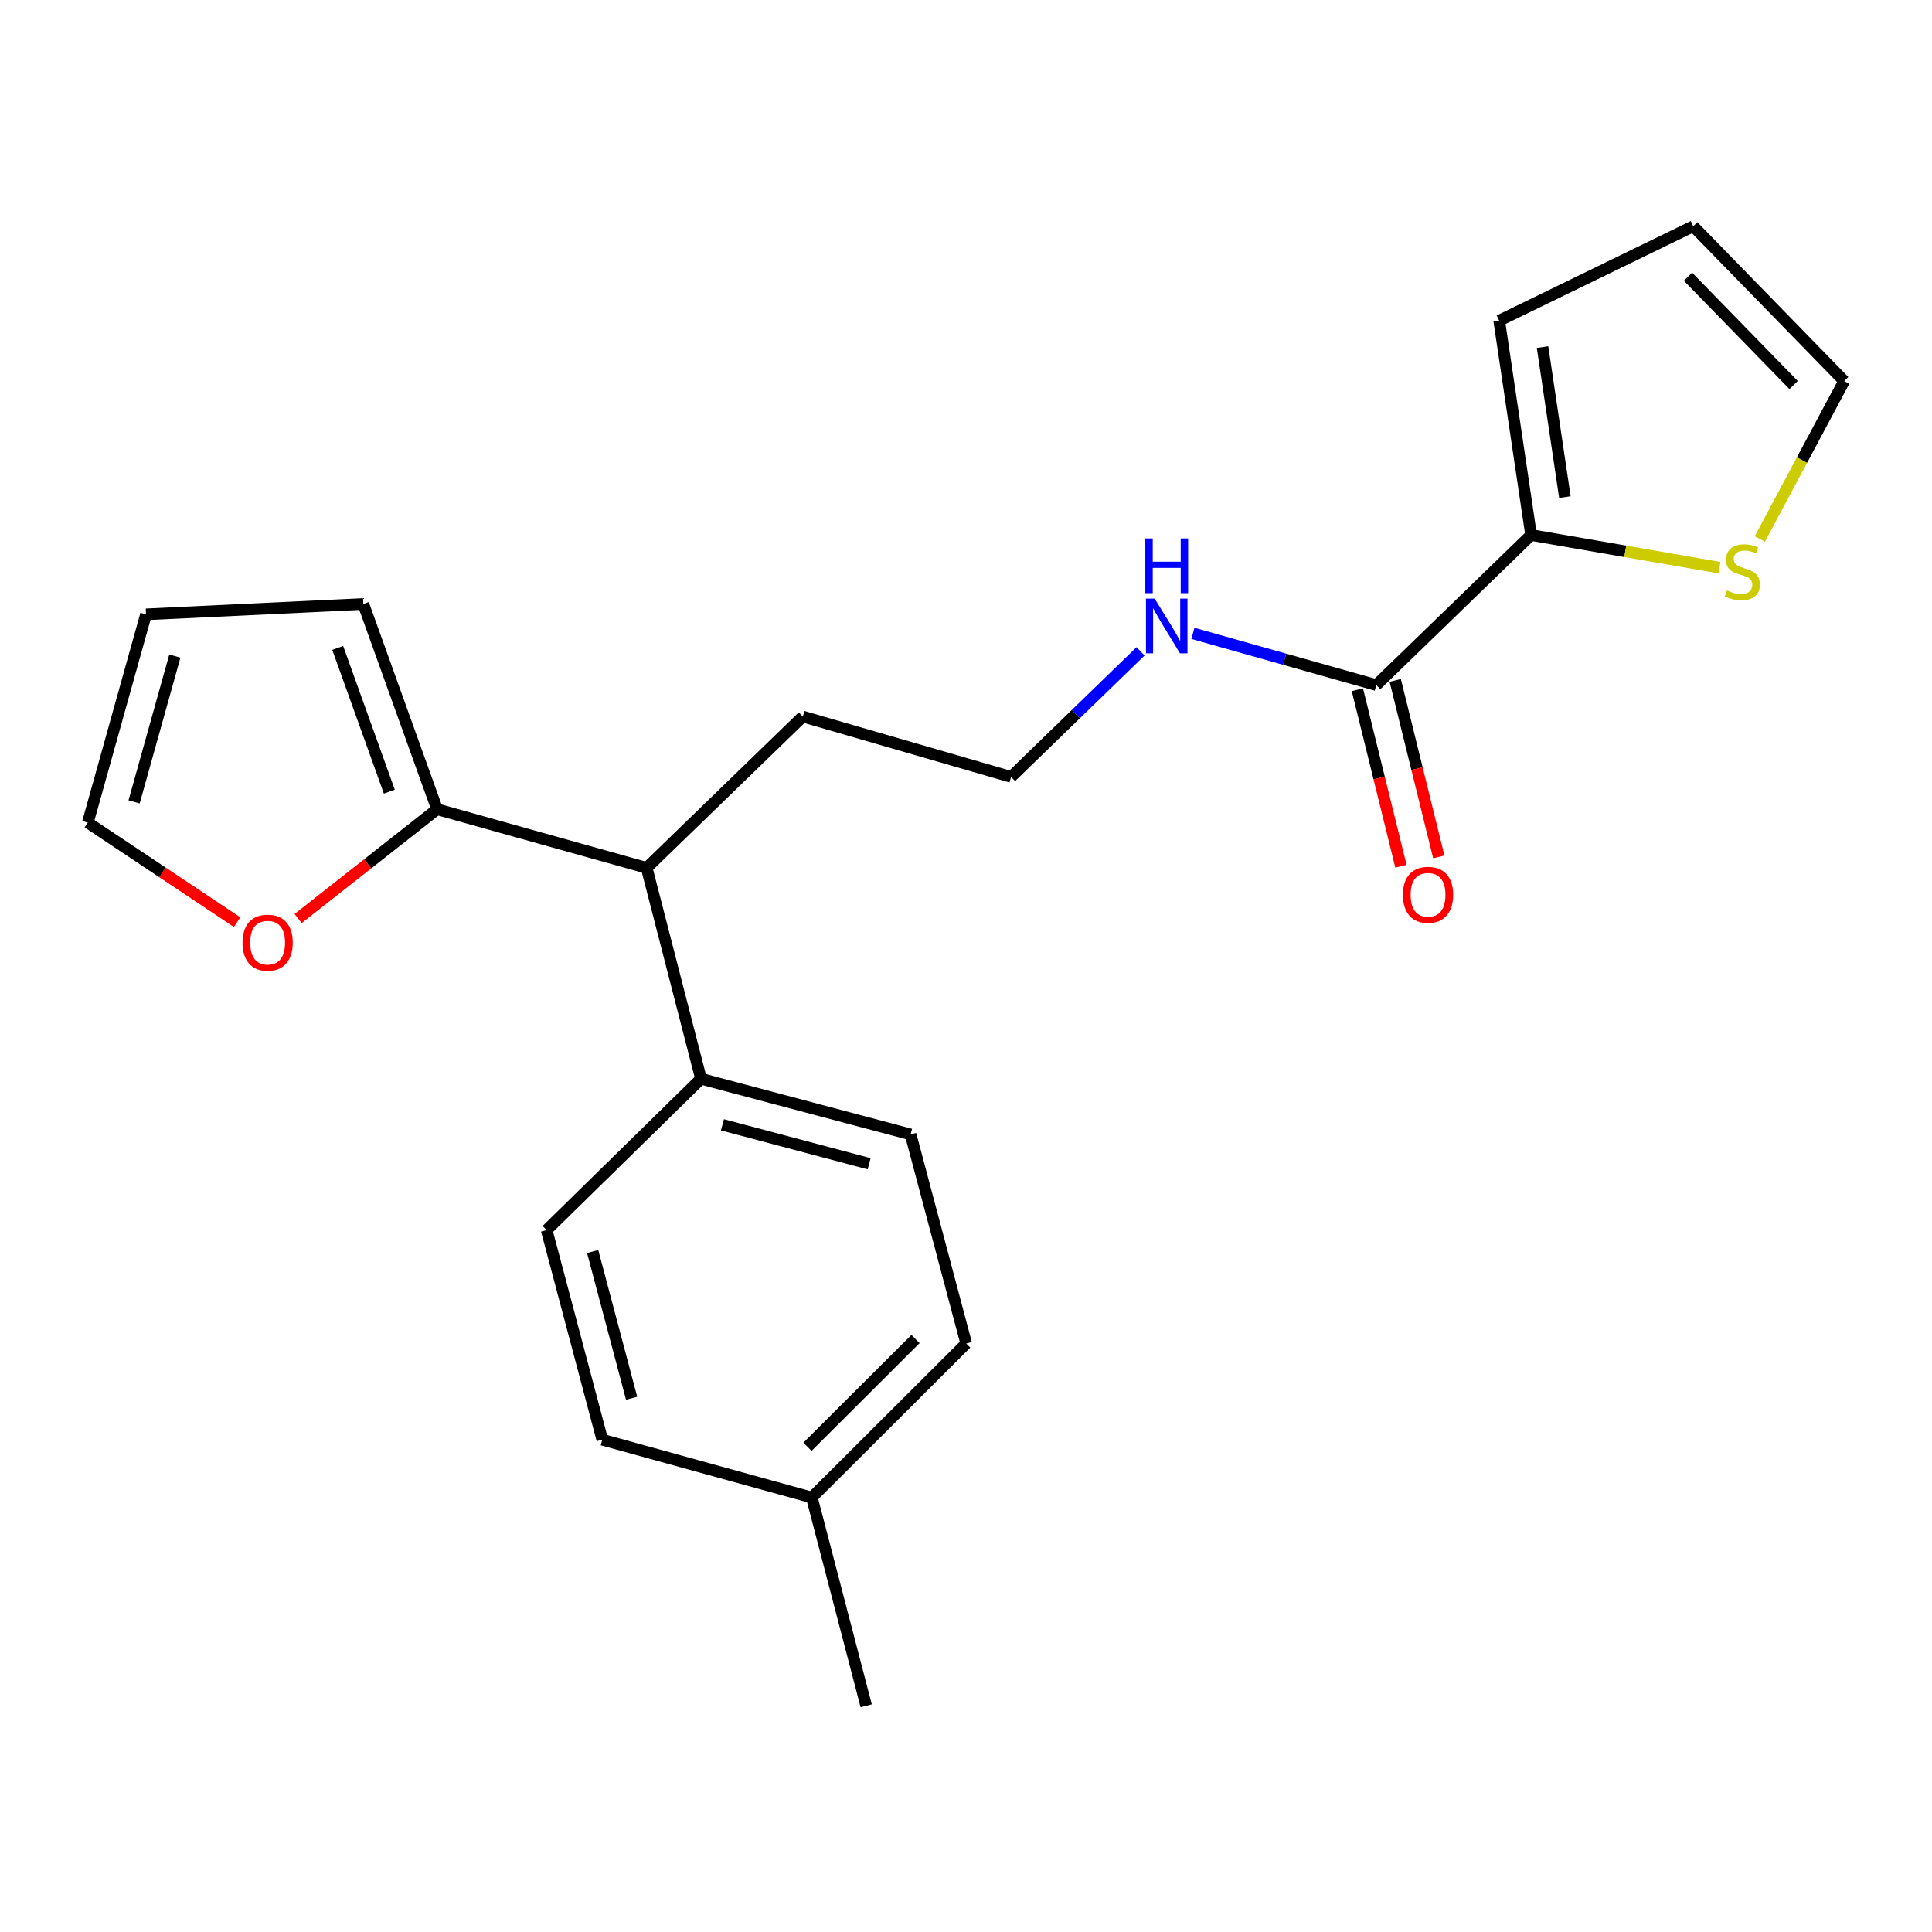 <?xml version='1.0' encoding='iso-8859-1'?>
<svg version='1.1' baseProfile='full'
              xmlns='http://www.w3.org/2000/svg'
                      xmlns:rdkit='http://www.rdkit.org/xml'
                      xmlns:xlink='http://www.w3.org/1999/xlink'
                  xml:space='preserve'
width='1000px' height='1000px' viewBox='0 0 1000 1000'>
<!-- END OF HEADER -->
<rect style='opacity:1.0;fill:#FFFFFF;stroke:none' width='1000' height='1000' x='0' y='0'> </rect>
<path class='bond-0' d='M 792.495,276.921 L 712.372,354.588' style='fill:none;fill-rule:evenodd;stroke:#000000;stroke-width:6px;stroke-linecap:butt;stroke-linejoin:miter;stroke-opacity:1' />
<path class='bond-2' d='M 792.495,276.921 L 841.249,285.373' style='fill:none;fill-rule:evenodd;stroke:#000000;stroke-width:6px;stroke-linecap:butt;stroke-linejoin:miter;stroke-opacity:1' />
<path class='bond-2' d='M 841.249,285.373 L 890.004,293.825' style='fill:none;fill-rule:evenodd;stroke:#CCCC00;stroke-width:6px;stroke-linecap:butt;stroke-linejoin:miter;stroke-opacity:1' />
<path class='bond-6' d='M 792.495,276.921 L 775.979,165.975' style='fill:none;fill-rule:evenodd;stroke:#000000;stroke-width:6px;stroke-linecap:butt;stroke-linejoin:miter;stroke-opacity:1' />
<path class='bond-6' d='M 809.979,257.307 L 798.418,179.645' style='fill:none;fill-rule:evenodd;stroke:#000000;stroke-width:6px;stroke-linecap:butt;stroke-linejoin:miter;stroke-opacity:1' />
<path class='bond-9' d='M 702.575,357.006 L 713.85,402.689' style='fill:none;fill-rule:evenodd;stroke:#000000;stroke-width:6px;stroke-linecap:butt;stroke-linejoin:miter;stroke-opacity:1' />
<path class='bond-9' d='M 713.85,402.689 L 725.126,448.372' style='fill:none;fill-rule:evenodd;stroke:#FF0000;stroke-width:6px;stroke-linecap:butt;stroke-linejoin:miter;stroke-opacity:1' />
<path class='bond-9' d='M 722.169,352.17 L 733.444,397.853' style='fill:none;fill-rule:evenodd;stroke:#000000;stroke-width:6px;stroke-linecap:butt;stroke-linejoin:miter;stroke-opacity:1' />
<path class='bond-9' d='M 733.444,397.853 L 744.72,443.535' style='fill:none;fill-rule:evenodd;stroke:#FF0000;stroke-width:6px;stroke-linecap:butt;stroke-linejoin:miter;stroke-opacity:1' />
<path class='bond-13' d='M 712.372,354.588 L 664.911,341.206' style='fill:none;fill-rule:evenodd;stroke:#000000;stroke-width:6px;stroke-linecap:butt;stroke-linejoin:miter;stroke-opacity:1' />
<path class='bond-13' d='M 664.911,341.206 L 617.451,327.824' style='fill:none;fill-rule:evenodd;stroke:#0000FF;stroke-width:6px;stroke-linecap:butt;stroke-linejoin:miter;stroke-opacity:1' />
<path class='bond-1' d='M 226.241,418.868 L 334.72,449.22' style='fill:none;fill-rule:evenodd;stroke:#000000;stroke-width:6px;stroke-linecap:butt;stroke-linejoin:miter;stroke-opacity:1' />
<path class='bond-3' d='M 226.241,418.868 L 190.279,447.148' style='fill:none;fill-rule:evenodd;stroke:#000000;stroke-width:6px;stroke-linecap:butt;stroke-linejoin:miter;stroke-opacity:1' />
<path class='bond-3' d='M 190.279,447.148 L 154.317,475.429' style='fill:none;fill-rule:evenodd;stroke:#FF0000;stroke-width:6px;stroke-linecap:butt;stroke-linejoin:miter;stroke-opacity:1' />
<path class='bond-7' d='M 226.241,418.868 L 188.063,312.609' style='fill:none;fill-rule:evenodd;stroke:#000000;stroke-width:6px;stroke-linecap:butt;stroke-linejoin:miter;stroke-opacity:1' />
<path class='bond-7' d='M 201.521,409.753 L 174.797,335.372' style='fill:none;fill-rule:evenodd;stroke:#000000;stroke-width:6px;stroke-linecap:butt;stroke-linejoin:miter;stroke-opacity:1' />
<path class='bond-8' d='M 910.894,278.965 L 932.72,238.1' style='fill:none;fill-rule:evenodd;stroke:#CCCC00;stroke-width:6px;stroke-linecap:butt;stroke-linejoin:miter;stroke-opacity:1' />
<path class='bond-8' d='M 932.72,238.1 L 954.545,197.235' style='fill:none;fill-rule:evenodd;stroke:#000000;stroke-width:6px;stroke-linecap:butt;stroke-linejoin:miter;stroke-opacity:1' />
<path class='bond-10' d='M 122.731,477.313 L 84.093,451.549' style='fill:none;fill-rule:evenodd;stroke:#FF0000;stroke-width:6px;stroke-linecap:butt;stroke-linejoin:miter;stroke-opacity:1' />
<path class='bond-10' d='M 84.093,451.549 L 45.455,425.786' style='fill:none;fill-rule:evenodd;stroke:#000000;stroke-width:6px;stroke-linecap:butt;stroke-linejoin:miter;stroke-opacity:1' />
<path class='bond-4' d='M 334.72,449.22 L 415.527,370.879' style='fill:none;fill-rule:evenodd;stroke:#000000;stroke-width:6px;stroke-linecap:butt;stroke-linejoin:miter;stroke-opacity:1' />
<path class='bond-5' d='M 334.72,449.22 L 362.84,558.371' style='fill:none;fill-rule:evenodd;stroke:#000000;stroke-width:6px;stroke-linecap:butt;stroke-linejoin:miter;stroke-opacity:1' />
<path class='bond-14' d='M 362.84,558.371 L 471.319,587.164' style='fill:none;fill-rule:evenodd;stroke:#000000;stroke-width:6px;stroke-linecap:butt;stroke-linejoin:miter;stroke-opacity:1' />
<path class='bond-14' d='M 373.935,582.197 L 449.87,602.352' style='fill:none;fill-rule:evenodd;stroke:#000000;stroke-width:6px;stroke-linecap:butt;stroke-linejoin:miter;stroke-opacity:1' />
<path class='bond-15' d='M 362.84,558.371 L 282.942,636.7' style='fill:none;fill-rule:evenodd;stroke:#000000;stroke-width:6px;stroke-linecap:butt;stroke-linejoin:miter;stroke-opacity:1' />
<path class='bond-11' d='M 775.979,165.975 L 876.418,117.101' style='fill:none;fill-rule:evenodd;stroke:#000000;stroke-width:6px;stroke-linecap:butt;stroke-linejoin:miter;stroke-opacity:1' />
<path class='bond-12' d='M 188.063,312.609 L 75.582,317.98' style='fill:none;fill-rule:evenodd;stroke:#000000;stroke-width:6px;stroke-linecap:butt;stroke-linejoin:miter;stroke-opacity:1' />
<path class='bond-22' d='M 954.545,197.235 L 876.418,117.101' style='fill:none;fill-rule:evenodd;stroke:#000000;stroke-width:6px;stroke-linecap:butt;stroke-linejoin:miter;stroke-opacity:1' />
<path class='bond-22' d='M 928.376,199.304 L 873.687,143.21' style='fill:none;fill-rule:evenodd;stroke:#000000;stroke-width:6px;stroke-linecap:butt;stroke-linejoin:miter;stroke-opacity:1' />
<path class='bond-23' d='M 45.455,425.786 L 75.582,317.98' style='fill:none;fill-rule:evenodd;stroke:#000000;stroke-width:6px;stroke-linecap:butt;stroke-linejoin:miter;stroke-opacity:1' />
<path class='bond-23' d='M 69.411,415.047 L 90.5,339.583' style='fill:none;fill-rule:evenodd;stroke:#000000;stroke-width:6px;stroke-linecap:butt;stroke-linejoin:miter;stroke-opacity:1' />
<path class='bond-19' d='M 590.347,337.137 L 556.84,369.633' style='fill:none;fill-rule:evenodd;stroke:#0000FF;stroke-width:6px;stroke-linecap:butt;stroke-linejoin:miter;stroke-opacity:1' />
<path class='bond-19' d='M 556.84,369.633 L 523.333,402.128' style='fill:none;fill-rule:evenodd;stroke:#000000;stroke-width:6px;stroke-linecap:butt;stroke-linejoin:miter;stroke-opacity:1' />
<path class='bond-17' d='M 471.319,587.164 L 500.112,695.407' style='fill:none;fill-rule:evenodd;stroke:#000000;stroke-width:6px;stroke-linecap:butt;stroke-linejoin:miter;stroke-opacity:1' />
<path class='bond-16' d='M 282.942,636.7 L 311.735,745.179' style='fill:none;fill-rule:evenodd;stroke:#000000;stroke-width:6px;stroke-linecap:butt;stroke-linejoin:miter;stroke-opacity:1' />
<path class='bond-16' d='M 306.767,647.794 L 326.922,723.729' style='fill:none;fill-rule:evenodd;stroke:#000000;stroke-width:6px;stroke-linecap:butt;stroke-linejoin:miter;stroke-opacity:1' />
<path class='bond-18' d='M 311.735,745.179 L 420.213,775.104' style='fill:none;fill-rule:evenodd;stroke:#000000;stroke-width:6px;stroke-linecap:butt;stroke-linejoin:miter;stroke-opacity:1' />
<path class='bond-24' d='M 500.112,695.407 L 420.213,775.104' style='fill:none;fill-rule:evenodd;stroke:#000000;stroke-width:6px;stroke-linecap:butt;stroke-linejoin:miter;stroke-opacity:1' />
<path class='bond-24' d='M 473.874,693.073 L 417.945,748.861' style='fill:none;fill-rule:evenodd;stroke:#000000;stroke-width:6px;stroke-linecap:butt;stroke-linejoin:miter;stroke-opacity:1' />
<path class='bond-21' d='M 420.213,775.104 L 448.334,882.899' style='fill:none;fill-rule:evenodd;stroke:#000000;stroke-width:6px;stroke-linecap:butt;stroke-linejoin:miter;stroke-opacity:1' />
<path class='bond-20' d='M 523.333,402.128 L 415.527,370.879' style='fill:none;fill-rule:evenodd;stroke:#000000;stroke-width:6px;stroke-linecap:butt;stroke-linejoin:miter;stroke-opacity:1' />
<path  class='atom-3' d='M 893.859 305.601
Q 894.179 305.721, 895.499 306.281
Q 896.819 306.841, 898.259 307.201
Q 899.739 307.521, 901.179 307.521
Q 903.859 307.521, 905.419 306.241
Q 906.979 304.921, 906.979 302.641
Q 906.979 301.081, 906.179 300.121
Q 905.419 299.161, 904.219 298.641
Q 903.019 298.121, 901.019 297.521
Q 898.499 296.761, 896.979 296.041
Q 895.499 295.321, 894.419 293.801
Q 893.379 292.281, 893.379 289.721
Q 893.379 286.161, 895.779 283.961
Q 898.219 281.761, 903.019 281.761
Q 906.299 281.761, 910.019 283.321
L 909.099 286.401
Q 905.699 285.001, 903.139 285.001
Q 900.379 285.001, 898.859 286.161
Q 897.339 287.281, 897.379 289.241
Q 897.379 290.761, 898.139 291.681
Q 898.939 292.601, 900.059 293.121
Q 901.219 293.641, 903.139 294.241
Q 905.699 295.041, 907.219 295.841
Q 908.739 296.641, 909.819 298.281
Q 910.939 299.881, 910.939 302.641
Q 910.939 306.561, 908.299 308.681
Q 905.699 310.761, 901.339 310.761
Q 898.819 310.761, 896.899 310.201
Q 895.019 309.681, 892.779 308.761
L 893.859 305.601
' fill='#CCCC00'/>
<path  class='atom-4' d='M 125.528 487.926
Q 125.528 481.126, 128.888 477.326
Q 132.248 473.526, 138.528 473.526
Q 144.808 473.526, 148.168 477.326
Q 151.528 481.126, 151.528 487.926
Q 151.528 494.806, 148.128 498.726
Q 144.728 502.606, 138.528 502.606
Q 132.288 502.606, 128.888 498.726
Q 125.528 494.846, 125.528 487.926
M 138.528 499.406
Q 142.848 499.406, 145.168 496.526
Q 147.528 493.606, 147.528 487.926
Q 147.528 482.366, 145.168 479.566
Q 142.848 476.726, 138.528 476.726
Q 134.208 476.726, 131.848 479.526
Q 129.528 482.326, 129.528 487.926
Q 129.528 493.646, 131.848 496.526
Q 134.208 499.406, 138.528 499.406
' fill='#FF0000'/>
<path  class='atom-10' d='M 726.147 463.147
Q 726.147 456.347, 729.507 452.547
Q 732.867 448.747, 739.147 448.747
Q 745.427 448.747, 748.787 452.547
Q 752.147 456.347, 752.147 463.147
Q 752.147 470.027, 748.747 473.947
Q 745.347 477.827, 739.147 477.827
Q 732.907 477.827, 729.507 473.947
Q 726.147 470.067, 726.147 463.147
M 739.147 474.627
Q 743.467 474.627, 745.787 471.747
Q 748.147 468.827, 748.147 463.147
Q 748.147 457.587, 745.787 454.787
Q 743.467 451.947, 739.147 451.947
Q 734.827 451.947, 732.467 454.747
Q 730.147 457.547, 730.147 463.147
Q 730.147 468.867, 732.467 471.747
Q 734.827 474.627, 739.147 474.627
' fill='#FF0000'/>
<path  class='atom-14' d='M 597.633 309.841
L 606.913 324.841
Q 607.833 326.321, 609.313 329.001
Q 610.793 331.681, 610.873 331.841
L 610.873 309.841
L 614.633 309.841
L 614.633 338.161
L 610.753 338.161
L 600.793 321.761
Q 599.633 319.841, 598.393 317.641
Q 597.193 315.441, 596.833 314.761
L 596.833 338.161
L 593.153 338.161
L 593.153 309.841
L 597.633 309.841
' fill='#0000FF'/>
<path  class='atom-14' d='M 592.813 278.689
L 596.653 278.689
L 596.653 290.729
L 611.133 290.729
L 611.133 278.689
L 614.973 278.689
L 614.973 307.009
L 611.133 307.009
L 611.133 293.929
L 596.653 293.929
L 596.653 307.009
L 592.813 307.009
L 592.813 278.689
' fill='#0000FF'/>
</svg>
